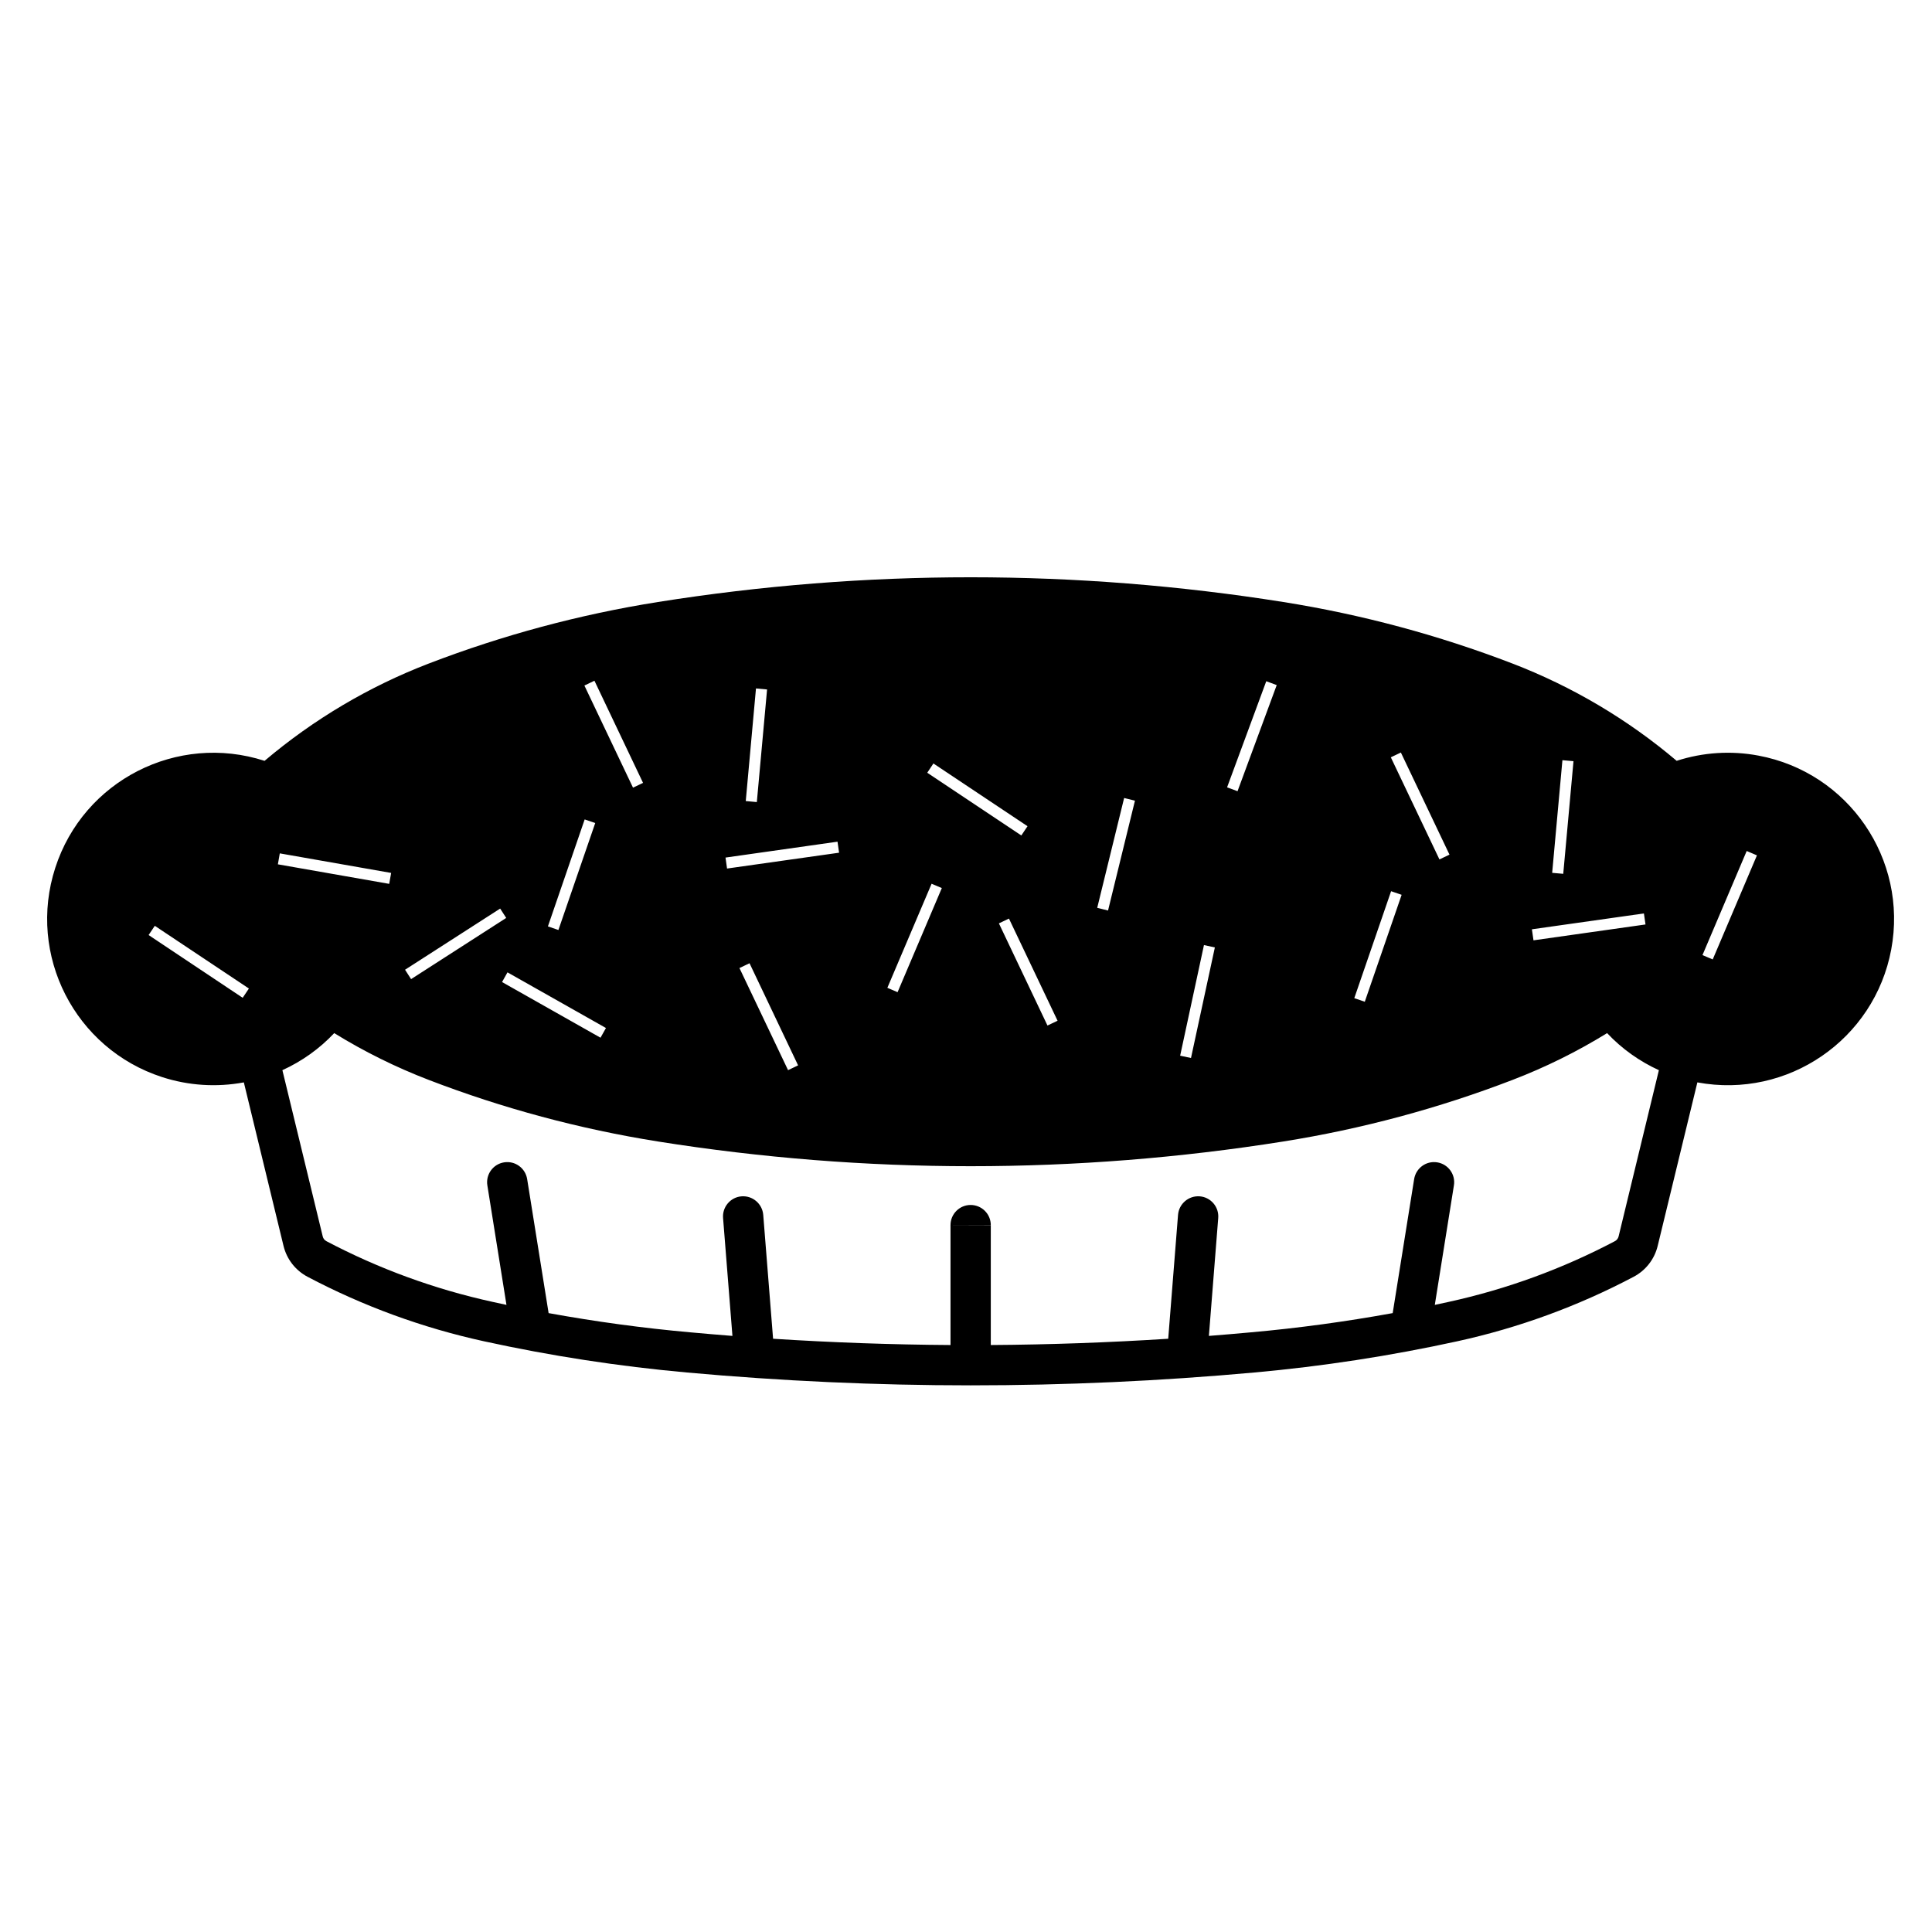 <?xml version="1.0" encoding="UTF-8"?>
<!-- The Best Svg Icon site in the world: iconSvg.co, Visit us! https://iconsvg.co -->
<svg fill="#000000" width="800px" height="800px" version="1.1" viewBox="144 144 512 512" xmlns="http://www.w3.org/2000/svg">
 <path d="m257.64 319.84c19.602-7.531 39.953-13 60.688-16.297 27.426-4.359 55.137-6.559 82.902-6.559 27.754 0 55.473 2.203 82.891 6.559 20.746 3.301 41.086 8.766 60.688 16.297 15.855 6.098 30.566 14.809 43.523 25.785 6.996-2.262 14.43-2.742 21.637-1.387 23.91 4.449 39.68 27.449 35.23 51.367-4.457 23.91-27.457 39.691-51.379 35.238l-10.523 43.363c-0.852 3.5-3.16 6.465-6.352 8.148-14.73 7.785-30.449 13.531-46.723 17.094-17.738 3.879-35.711 6.641-53.797 8.277-25.004 2.262-50.094 3.406-75.199 3.406-25.109 0-50.199-1.145-75.195-3.406-18.102-1.633-36.066-4.398-53.797-8.277-16.277-3.562-31.996-9.309-46.738-17.094-3.184-1.684-5.496-4.644-6.352-8.148l-10.523-43.363c-7.219 1.34-14.641 0.867-21.633-1.395-23.145-7.488-35.84-32.328-28.34-55.469 7.477-23.145 32.32-35.824 55.465-28.348 12.961-10.98 27.672-19.699 43.527-25.793zm148.93 148.81v31.797c15.684-0.105 31.367-0.66 47.02-1.664l2.602-32.828c0.238-2.941 2.816-5.141 5.758-4.914 2.934 0.238 5.133 2.816 4.891 5.758l-2.473 31.23c3.699-0.297 7.402-0.598 11.105-0.945 12.602-1.125 25.141-2.832 37.605-5.098l5.684-35.512c0.473-2.922 3.203-4.914 6.125-4.438 2.898 0.465 4.891 3.199 4.414 6.109l-5.062 31.664c1.246-0.266 2.481-0.527 3.723-0.805 15.324-3.356 30.129-8.766 44.008-16.086 0.488-0.258 0.84-0.711 0.973-1.238l10.68-44.074c-5.16-2.352-9.824-5.68-13.723-9.82-7.957 4.914-16.359 9.062-25.086 12.41-19.602 7.535-39.941 13-60.688 16.305-27.418 4.359-55.137 6.555-82.891 6.555-27.766 0-55.473-2.195-82.902-6.555-20.738-3.305-41.086-8.766-60.688-16.305-8.711-3.344-17.109-7.496-25.07-12.41-3.906 4.141-8.559 7.465-13.738 9.82l10.695 44.074c0.125 0.527 0.473 0.984 0.957 1.238 13.891 7.32 28.695 12.73 44.023 16.086 1.234 0.277 2.481 0.539 3.707 0.805l-5.062-31.664c-0.469-2.91 1.516-5.648 4.43-6.109 2.906-0.473 5.648 1.516 6.117 4.438l5.684 35.512c12.461 2.262 25.004 3.977 37.598 5.098 3.703 0.344 7.406 0.648 11.117 0.945l-2.481-31.23c-0.238-2.941 1.949-5.523 4.891-5.758 2.938-0.227 5.512 1.969 5.754 4.914l2.609 32.828c15.648 1.004 31.328 1.559 47.02 1.664v-31.797m10.676 0.039c0.012-2.953-2.371-5.344-5.332-5.359-2.941-0.012-5.344 2.383-5.344 5.324m-16.734-62.875 2.707 1.16 11.723-27.59-2.707-1.148zm-101.01-18.516-1.602-2.481-25.207 16.207 1.598 2.488zm178.6 36.508 2.875 0.609 6.324-29.297-2.887-0.629zm-21.977-39.188 2.867 0.715 7.133-29.113-2.867-0.707zm-20.109-19.176 1.637-2.453-24.938-16.625-1.633 2.453zm-102.91-12.668 2.66-1.266-12.883-27.07-2.66 1.273zm54.609 17.238-0.414-2.922-29.68 4.211 0.406 2.906zm-13.52 57.625 2.66-1.27-12.871-27.059-2.672 1.27zm-49.703-8.598 1.445-2.57-26.098-14.75-1.438 2.57zm118.45-3.227 2.676-1.27-12.883-27.074-2.664 1.27zm-79.957-59.488 2.934 0.273 2.715-29.844-2.941-0.273zm-52.43 33.215 2.781 0.957 9.758-28.344-2.797-0.961zm-42.062-11.27 0.52-2.898-29.512-5.184-0.508 2.902zm222.05-25.582 2.769 1.027 10.383-28.121-2.769-1.027zm56.277 19.105 2.66-1.27-12.883-27.059-2.66 1.27zm54.609 17.238-0.422-2.922-29.684 4.203 0.422 2.922zm-24.734-13.684 2.934 0.262 2.715-29.852-2.934-0.262zm-52.441 33.211 2.781 0.953 9.766-28.34-2.793-0.953zm92.273-11.41 2.715 1.148 11.719-27.578-2.715-1.16zm-386.86 11.316 1.648-2.457-24.938-16.621-1.641 2.445z"/>
</svg>